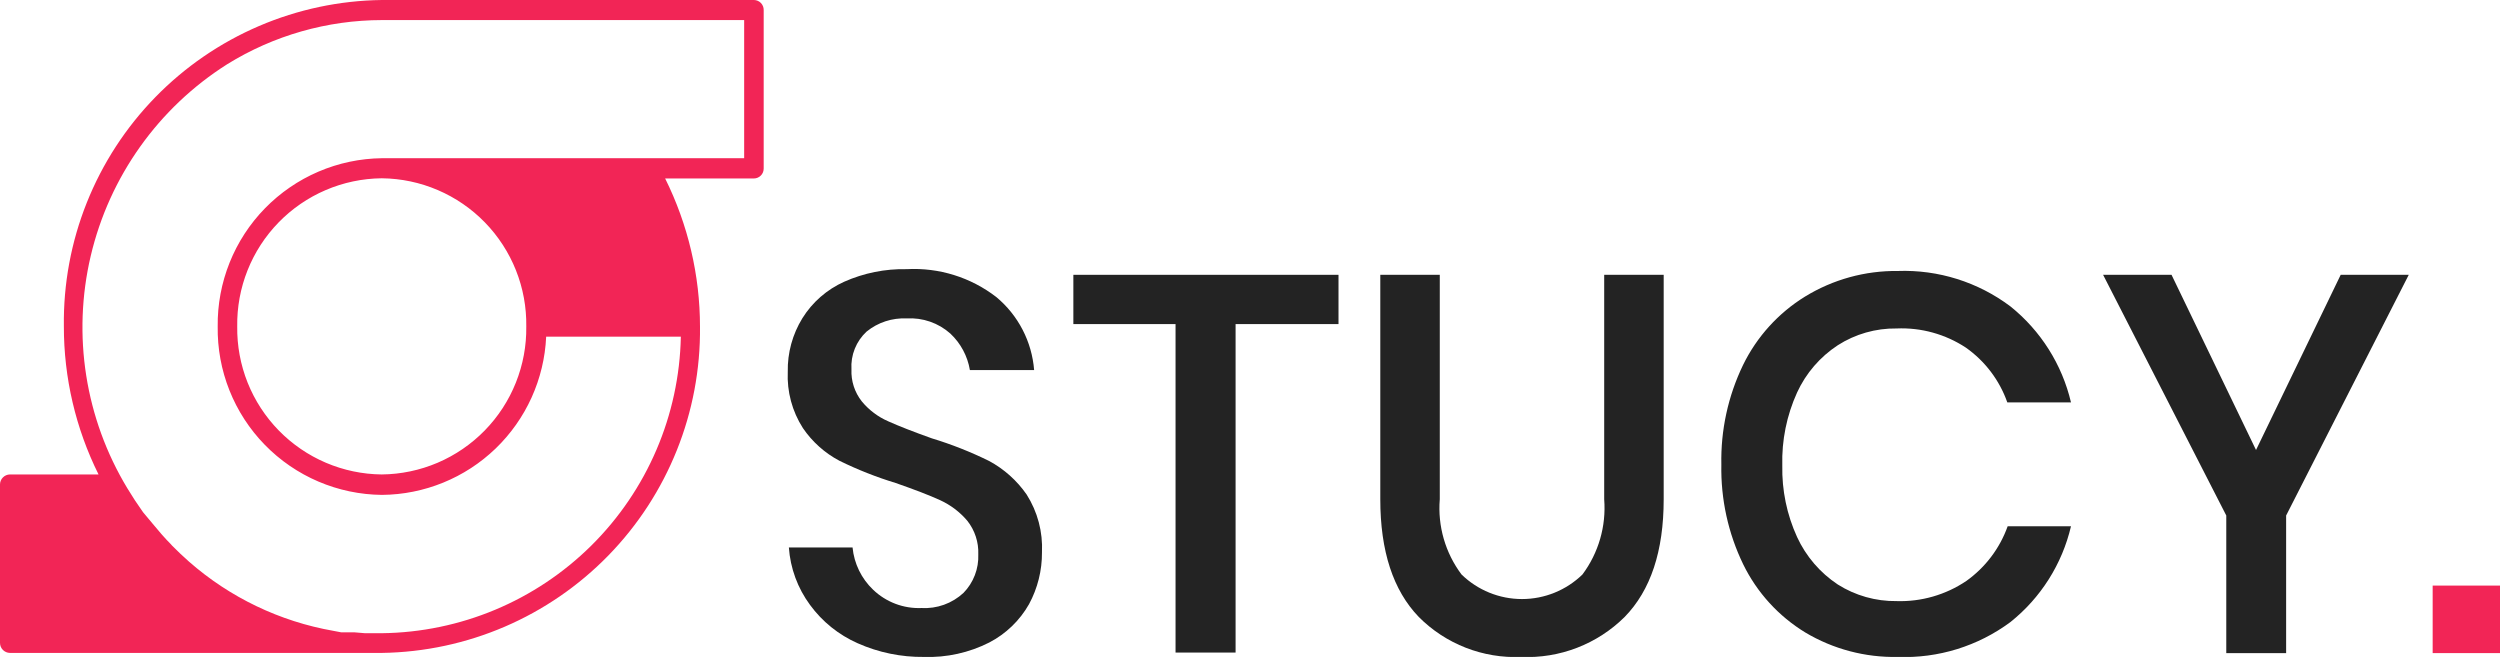 <?xml version="1.0" encoding="UTF-8"?>
<svg width="137" height="36" viewBox="0 0 137 36" fill="none" xmlns="http://www.w3.org/2000/svg">
<g id="logo_stucy 1">
<g clip-path="url(#clip0)">
<g >
<g>
<g id="objetcs">
<path id="Vector" d="M41.32 0H20.93C18.611 0.029 16.321 0.514 14.19 1.428C12.059 2.343 10.129 3.668 8.51 5.328C6.891 6.989 5.616 8.952 4.756 11.106C3.896 13.259 3.47 15.561 3.5 17.88C3.496 20.697 4.146 23.477 5.4 26H0.54C0.396 26.003 0.259 26.062 0.158 26.165C0.057 26.267 -2.38213e-05 26.406 7.52477e-09 26.55V35.23C-2.38213e-05 35.374 0.057 35.513 0.158 35.615C0.259 35.718 0.396 35.777 0.54 35.78H20.93C25.608 35.712 30.068 33.793 33.335 30.444C36.601 27.095 38.408 22.588 38.36 17.91V17.91C38.359 15.089 37.705 12.306 36.45 9.78H41.31C41.382 9.78 41.453 9.766 41.519 9.738C41.585 9.71 41.645 9.67 41.695 9.618C41.746 9.567 41.785 9.506 41.812 9.44C41.838 9.373 41.851 9.302 41.85 9.23V0.55C41.851 0.479 41.839 0.409 41.813 0.343C41.787 0.277 41.748 0.216 41.699 0.165C41.65 0.114 41.591 0.073 41.526 0.045C41.461 0.017 41.391 0.001 41.32 0V0ZM20.93 9.77C21.983 9.782 23.024 10.001 23.992 10.416C24.96 10.831 25.837 11.433 26.571 12.187C27.306 12.942 27.885 13.834 28.274 14.812C28.664 15.791 28.856 16.837 28.84 17.89C28.855 18.943 28.661 19.989 28.27 20.967C27.88 21.945 27.3 22.836 26.564 23.59C25.828 24.343 24.951 24.944 23.983 25.358C23.014 25.771 21.973 25.99 20.92 26C19.867 25.99 18.826 25.771 17.858 25.358C16.889 24.944 16.012 24.343 15.276 23.59C14.54 22.836 13.96 21.945 13.569 20.967C13.179 19.989 12.986 18.943 13 17.89C12.984 16.837 13.176 15.791 13.566 14.812C13.955 13.834 14.534 12.942 15.269 12.187C16.003 11.433 16.88 10.831 17.848 10.416C18.816 10.001 19.857 9.782 20.91 9.77H20.93ZM40.78 8.67H20.93C19.734 8.684 18.552 8.934 17.452 9.405C16.352 9.877 15.356 10.56 14.52 11.416C13.684 12.272 13.026 13.284 12.581 14.395C12.137 15.506 11.915 16.694 11.93 17.89C11.912 19.088 12.13 20.278 12.573 21.391C13.016 22.504 13.674 23.519 14.511 24.376C15.347 25.234 16.345 25.918 17.447 26.389C18.548 26.86 19.732 27.108 20.93 27.12C23.255 27.102 25.484 26.193 27.159 24.58C28.833 22.966 29.825 20.773 29.93 18.45H37.31C37.224 22.757 35.466 26.862 32.407 29.895C29.347 32.928 25.228 34.651 20.92 34.7V34.7H20.19H20L19.4 34.65H19.03H18.69L18.27 34.57C15.336 34.055 12.6 32.744 10.36 30.78L10.12 30.56L9.89 30.35L9.43 29.9L9.37 29.83C9.21 29.67 9.06 29.51 8.92 29.35L8.84 29.26C8.5 28.87 8.18 28.47 7.84 28.07C7.54 27.65 7.25 27.21 6.98 26.76C4.67 22.941 3.95 18.368 4.972 14.024C5.995 9.679 8.679 5.908 12.45 3.52C14.997 1.942 17.933 1.104 20.93 1.1H40.78V8.67Z" fill="#F22556"/>
<g id="Group">
<g id="Group_2">
<path id="Vector_2" d="M56.39 33.11C55.882 34.006 55.124 34.735 54.21 35.21C53.105 35.769 51.877 36.041 50.64 36C49.387 36.015 48.145 35.76 47 35.25C45.961 34.791 45.06 34.067 44.39 33.15C43.712 32.232 43.309 31.139 43.23 30H46.72C46.805 30.884 47.206 31.708 47.85 32.32C48.201 32.655 48.615 32.916 49.069 33.088C49.522 33.26 50.005 33.339 50.49 33.32C50.911 33.344 51.333 33.283 51.73 33.141C52.127 32.998 52.491 32.777 52.8 32.49C53.071 32.212 53.283 31.881 53.422 31.518C53.562 31.156 53.625 30.768 53.61 30.38C53.636 29.715 53.423 29.062 53.01 28.54C52.602 28.059 52.093 27.673 51.52 27.41C50.93 27.14 50.12 26.83 49.09 26.47C48.029 26.147 46.996 25.739 46 25.25C45.197 24.825 44.511 24.211 44 23.46C43.41 22.541 43.12 21.461 43.17 20.37C43.15 19.337 43.428 18.32 43.97 17.44C44.517 16.56 45.315 15.864 46.26 15.44C47.338 14.96 48.51 14.724 49.69 14.75C51.457 14.655 53.2 15.198 54.6 16.28C55.194 16.775 55.684 17.384 56.039 18.071C56.395 18.758 56.609 19.509 56.67 20.28H53.15C53.022 19.514 52.646 18.812 52.08 18.28C51.756 17.991 51.378 17.769 50.968 17.627C50.558 17.484 50.123 17.424 49.69 17.45C48.893 17.411 48.11 17.667 47.49 18.17C47.207 18.432 46.985 18.753 46.842 19.111C46.698 19.47 46.636 19.855 46.66 20.24C46.632 20.876 46.834 21.501 47.23 22C47.621 22.473 48.117 22.846 48.68 23.09C49.26 23.35 50.05 23.66 51.06 24.02C52.139 24.347 53.189 24.762 54.2 25.26C55.022 25.702 55.728 26.333 56.26 27.1C56.86 28.045 57.153 29.152 57.1 30.27C57.106 31.261 56.862 32.238 56.39 33.11Z" fill="#232323"/>
<path id="Vector_3" d="M73.35 15.06V17.76H67.71V35.76H64.42V17.76H58.82V15.06H73.35Z" fill="#232323"/>
<path id="Vector_4" d="M78.9 15.06V27.36C78.78 28.833 79.204 30.298 80.09 31.48C80.977 32.344 82.166 32.828 83.405 32.828C84.644 32.828 85.833 32.344 86.72 31.48C87.602 30.296 88.025 28.832 87.91 27.36V15.06H91.17V27.36C91.17 30.2 90.457 32.35 89.03 33.81C88.287 34.547 87.4 35.121 86.424 35.498C85.448 35.875 84.405 36.046 83.36 36C82.324 36.045 81.29 35.873 80.324 35.496C79.358 35.119 78.481 34.545 77.75 33.81C76.343 32.35 75.64 30.2 75.64 27.36V15.06H78.9Z" fill="#232323"/>
<path id="Vector_5" d="M110.17 16.79C111.833 18.124 113.001 19.975 113.49 22.05H110C109.573 20.838 108.78 19.79 107.73 19.05C106.605 18.309 105.276 17.942 103.93 18C102.79 17.985 101.67 18.305 100.71 18.92C99.738 19.557 98.965 20.454 98.48 21.51C97.91 22.765 97.633 24.133 97.67 25.51C97.642 26.861 97.919 28.201 98.48 29.43C98.968 30.487 99.74 31.387 100.71 32.03C101.673 32.638 102.791 32.954 103.93 32.94C105.287 32.983 106.623 32.598 107.75 31.84C108.796 31.096 109.588 30.049 110.02 28.84H113.49C113.004 30.913 111.834 32.762 110.17 34.09C108.39 35.41 106.214 36.084 104 36C102.218 36.037 100.461 35.573 98.93 34.66C97.464 33.766 96.284 32.472 95.53 30.93C94.704 29.227 94.293 27.352 94.33 25.46C94.291 23.572 94.699 21.701 95.52 20C96.275 18.453 97.454 17.152 98.92 16.25C100.448 15.314 102.209 14.829 104 14.85C106.218 14.771 108.396 15.456 110.17 16.79V16.79Z" fill="#232323"/>
<path id="Vector_6" d="M132 15.06L125.28 28.25V35.79H122V28.25L115.25 15.06H119L123.63 24.66L128.27 15.06H132Z" fill="#232323"/>
</g>
<g id="Group_3">
<path id="Vector_7" d="M137 32.09V35.79H133.31V32.09H137Z" fill="#F22556"/>
</g>
</g>
</g>
</g>
</g>
</g>
</g>
<defs>
<clipPath id="clip0">
<rect width="137" height="36" fill="#232323"/>
</clipPath>
</defs>
</svg>